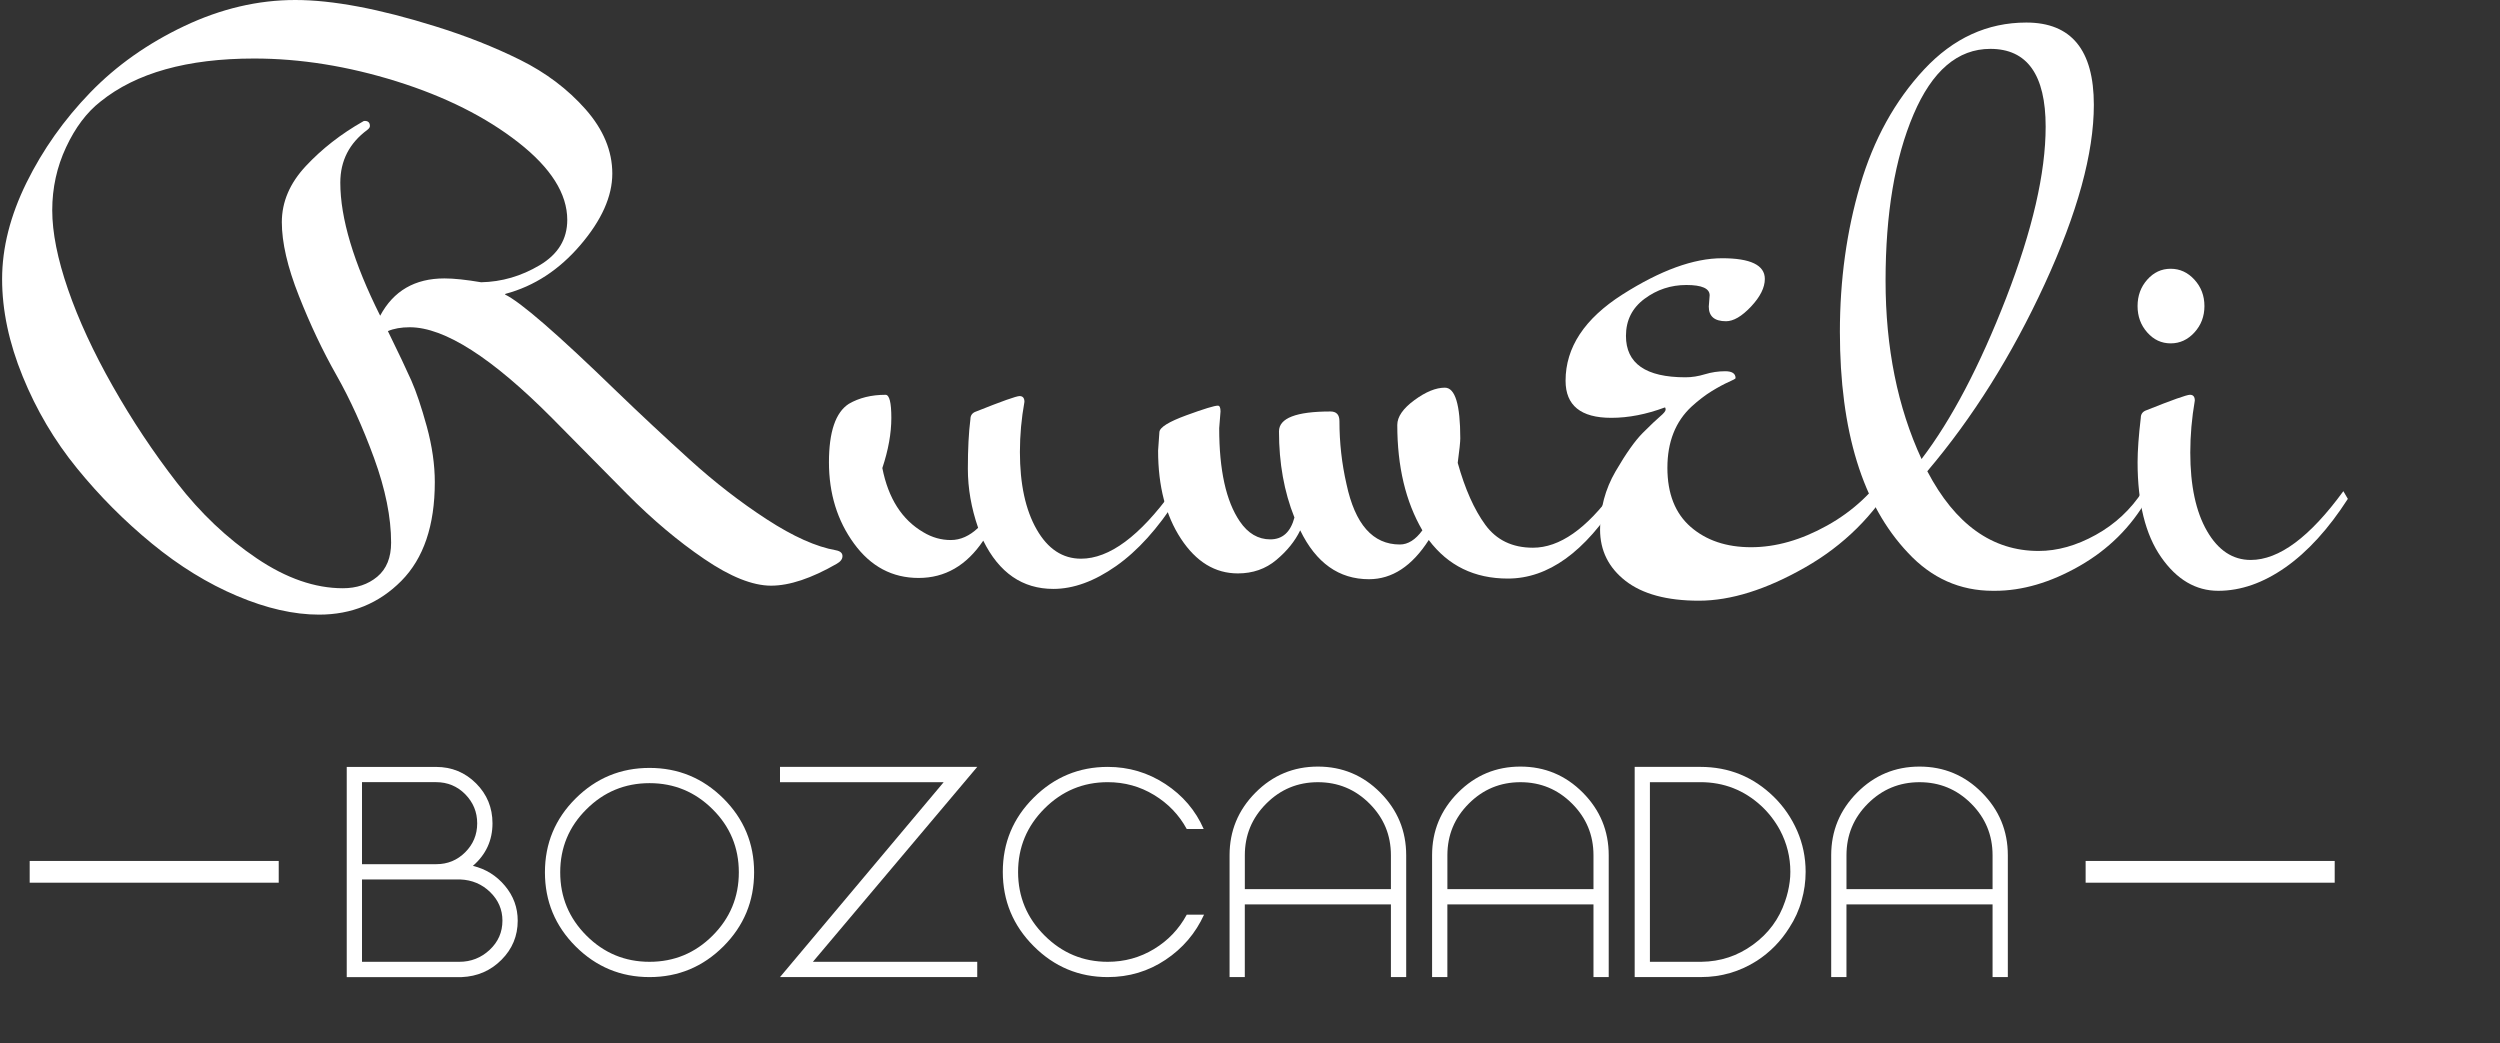 <?xml version="1.0" encoding="utf-8"?>
<!-- Generator: Adobe Illustrator 16.0.0, SVG Export Plug-In . SVG Version: 6.00 Build 0)  -->
<!DOCTYPE svg PUBLIC "-//W3C//DTD SVG 1.1//EN" "http://www.w3.org/Graphics/SVG/1.1/DTD/svg11.dtd">
<svg version="1.1" id="Layer_1" xmlns:sketch="http://www.bohemiancoding.com/sketch/ns"
	 xmlns="http://www.w3.org/2000/svg" xmlns:xlink="http://www.w3.org/1999/xlink" x="0px" y="0px" width="115px" height="48px"
	 viewBox="0 0 115 48" enable-background="new 0 0 115 48" xml:space="preserve">
<rect x="0" y="0" width="115" height="48" fill="#333333" stroke="none"/>
<title>Artboard 1</title>
<desc>Created with Sketch.</desc>
<g id="Page-1" sketch:type="MSPage" display="none">
	<g id="Artboard-1" sketch:type="MSArtboardGroup" display="inline">
		<path id="Shape_1_" sketch:type="MSShapeGroup" fill="#FFFFFF" fill-opacity="0.6" d="M4.5,8.537h0.703
			c0.652,0,1.121-0.204,1.407-0.613l4.273-6.202c0.234-0.338,0.501-0.569,0.801-0.69c0.3-0.121,0.667-0.182,1.101-0.182h3.831
			l-5.628,7.674c-0.2,0.278-0.408,0.508-0.625,0.69C10.146,9.397,9.925,9.549,9.699,9.67c0.33,0.122,0.632,0.289,0.905,0.501
			c0.274,0.213,0.523,0.498,0.75,0.854l5.732,8.807h-3.935c-0.252,0-0.467-0.018-0.645-0.051c-0.178-0.035-0.332-0.088-0.462-0.157
			s-0.243-0.153-0.339-0.254c-0.096-0.101-0.187-0.216-0.273-0.345l-4.299-6.606c-0.157-0.243-0.354-0.415-0.593-0.515
			c-0.239-0.1-0.562-0.15-0.97-0.15H4.5v8.077H0.097V0.85H4.5V8.537L4.5,8.537z M36.369,19.832h-3.414
			c-0.382,0-0.697-0.088-0.945-0.268c-0.248-0.178-0.419-0.404-0.515-0.684l-1.121-3.31h-7.218l-1.12,3.31
			c-0.087,0.243-0.256,0.463-0.508,0.657s-0.56,0.293-0.925,0.293h-3.439L24.512,0.85h4.508L36.369,19.832L36.369,19.832z
			 M24.173,12.576h5.186l-1.746-5.198c-0.113-0.33-0.246-0.719-0.397-1.166c-0.152-0.448-0.302-0.932-0.45-1.453
			c-0.139,0.53-0.282,1.021-0.43,1.472c-0.148,0.452-0.287,0.842-0.417,1.172L24.173,12.576L24.173,12.576z M42.31,16.315h7.035
			v3.517H37.906V0.85h4.404V16.315L42.31,16.315z M55.833,16.315h7.036v3.517H51.43V0.85h4.403V16.315L55.833,16.315z
			 M71.285,12.615v7.217h-4.404v-7.217L60.002,0.85h3.883c0.383,0,0.688,0.089,0.912,0.267c0.227,0.178,0.408,0.406,0.547,0.684
			l2.684,5.524c0.219,0.443,0.418,0.851,0.601,1.225c0.183,0.374,0.345,0.743,0.481,1.107c0.132-0.374,0.287-0.747,0.47-1.12
			c0.183-0.374,0.379-0.777,0.586-1.212l2.657-5.524c0.054-0.113,0.125-0.226,0.216-0.338c0.092-0.113,0.194-0.215,0.313-0.306
			c0.117-0.091,0.252-0.165,0.403-0.222c0.152-0.057,0.319-0.084,0.502-0.084h3.908L71.285,12.615L71.285,12.615z M94.527,19.832
			h-3.412c-0.383,0-0.697-0.088-0.945-0.268c-0.247-0.178-0.419-0.404-0.514-0.684l-1.121-3.31h-7.219l-1.119,3.31
			c-0.088,0.243-0.258,0.463-0.51,0.657c-0.25,0.194-0.56,0.293-0.924,0.293h-3.439L82.672,0.85h4.508L94.527,19.832L94.527,19.832z
			 M82.334,12.576h5.186l-1.746-5.198c-0.112-0.33-0.246-0.719-0.397-1.166c-0.151-0.448-0.301-0.932-0.449-1.453
			c-0.139,0.53-0.28,1.021-0.43,1.472c-0.147,0.452-0.287,0.842-0.416,1.172L82.334,12.576L82.334,12.576z M106.645,4.707
			c-0.129,0.208-0.267,0.365-0.41,0.469c-0.143,0.104-0.327,0.157-0.553,0.157c-0.201,0-0.416-0.063-0.646-0.189
			s-0.491-0.267-0.782-0.423c-0.291-0.157-0.623-0.298-0.996-0.424s-0.799-0.189-1.277-0.189c-0.823,0-1.438,0.176-1.844,0.528
			c-0.402,0.352-0.604,0.827-0.604,1.427c0,0.382,0.12,0.699,0.364,0.951c0.242,0.252,0.563,0.469,0.957,0.651
			c0.396,0.182,0.849,0.35,1.355,0.501s1.027,0.321,1.557,0.508s1.049,0.406,1.557,0.658c0.509,0.252,0.961,0.573,1.355,0.964
			s0.715,0.866,0.957,1.426c0.244,0.561,0.365,1.236,0.365,2.026c0,0.877-0.152,1.698-0.456,2.462s-0.745,1.431-1.321,2
			c-0.578,0.569-1.291,1.017-2.138,1.343c-0.847,0.325-1.81,0.487-2.886,0.487c-0.592,0-1.192-0.062-1.805-0.183
			s-1.205-0.293-1.778-0.516c-0.573-0.221-1.112-0.484-1.616-0.788c-0.503-0.304-0.941-0.643-1.314-1.016l1.303-2.059
			c0.096-0.156,0.229-0.282,0.404-0.377c0.172-0.096,0.359-0.144,0.56-0.144c0.262,0,0.522,0.083,0.789,0.248
			c0.265,0.165,0.563,0.348,0.897,0.547c0.334,0.199,0.719,0.382,1.153,0.547c0.435,0.165,0.946,0.248,1.537,0.248
			c0.8,0,1.421-0.176,1.862-0.527c0.442-0.352,0.666-0.91,0.666-1.674c0-0.443-0.123-0.803-0.365-1.082
			c-0.243-0.278-0.562-0.508-0.957-0.69c-0.396-0.182-0.846-0.343-1.35-0.482c-0.504-0.139-1.021-0.293-1.551-0.462
			c-0.529-0.169-1.047-0.378-1.551-0.625c-0.503-0.248-0.953-0.573-1.35-0.977c-0.395-0.404-0.713-0.908-0.957-1.511
			c-0.242-0.604-0.364-1.349-0.364-2.235c0-0.712,0.144-1.407,0.43-2.084c0.287-0.677,0.709-1.281,1.265-1.811
			c0.557-0.53,1.238-0.953,2.045-1.27c0.809-0.317,1.734-0.476,2.775-0.476c0.582,0,1.148,0.045,1.7,0.137
			c0.552,0.092,1.074,0.226,1.569,0.404c0.494,0.178,0.957,0.391,1.388,0.639s0.813,0.527,1.153,0.84L106.645,4.707L106.645,4.707z"
			/>
	</g>
</g>
<g>
	<path fill="#FFFFFF" d="M20.001,22.18c0,1.99-0.513,3.503-1.537,4.539c-1.026,1.035-2.288,1.554-3.786,1.554
		c-1.164,0-2.421-0.287-3.771-0.859c-1.351-0.571-2.657-1.374-3.918-2.41c-1.262-1.035-2.411-2.188-3.445-3.46
		c-1.036-1.271-1.869-2.679-2.5-4.228c-0.631-1.546-0.947-3.04-0.947-4.479c0-1.439,0.375-2.918,1.124-4.438
		c0.75-1.518,1.726-2.897,2.928-4.14c1.202-1.242,2.647-2.263,4.333-3.062C10.167,0.399,11.867,0,13.583,0s3.864,0.405,6.447,1.213
		c1.4,0.435,2.696,0.946,3.89,1.538c1.193,0.591,2.198,1.351,3.017,2.277c0.817,0.928,1.229,1.912,1.229,2.958
		c0,1.045-0.489,2.139-1.465,3.282c-0.977,1.144-2.124,1.894-3.446,2.248l-0.029,0.029c0.71,0.336,2.426,1.825,5.146,4.465
		c1.084,1.046,2.203,2.09,3.356,3.134c1.154,1.046,2.338,1.962,3.55,2.749c1.213,0.789,2.272,1.262,3.18,1.421
		c0.196,0.038,0.296,0.128,0.296,0.266s-0.089,0.256-0.267,0.356c-1.163,0.668-2.169,1.005-3.018,1.005
		c-0.848,0-1.872-0.41-3.075-1.229c-1.203-0.817-2.381-1.81-3.534-2.972c-1.154-1.163-2.303-2.325-3.446-3.488
		c-2.779-2.798-4.969-4.198-6.565-4.198c-0.395,0-0.729,0.059-1.006,0.177c0.493,1.006,0.853,1.765,1.08,2.277
		c0.227,0.513,0.463,1.217,0.71,2.112C19.878,20.519,20.001,21.371,20.001,22.18z M16.896,5.975
		c-0.828,0.611-1.242,1.42-1.242,2.425c0,1.638,0.611,3.679,1.834,6.123c0.611-1.144,1.597-1.716,2.957-1.716
		c0.434,0,0.996,0.06,1.687,0.177c0.946-0.019,1.843-0.28,2.691-0.783c0.847-0.503,1.271-1.197,1.271-2.085
		c0-1.202-0.75-2.391-2.247-3.563c-1.499-1.173-3.368-2.109-5.605-2.811c-2.238-0.699-4.422-1.05-6.551-1.05
		c-3.076,0-5.433,0.661-7.069,1.981C3.99,5.167,3.463,5.867,3.04,6.773C2.615,7.681,2.403,8.646,2.403,9.672
		c0,1.026,0.242,2.237,0.725,3.638c0.483,1.401,1.168,2.884,2.056,4.45c0.887,1.567,1.873,3.051,2.958,4.449
		c1.084,1.399,2.307,2.558,3.667,3.474c1.36,0.919,2.682,1.376,3.963,1.376c0.631,0,1.158-0.177,1.583-0.531
		c0.424-0.356,0.636-0.877,0.636-1.568c0-1.164-0.262-2.459-0.784-3.889c-0.522-1.429-1.099-2.699-1.73-3.813
		c-0.631-1.113-1.208-2.33-1.729-3.651c-0.523-1.32-0.784-2.45-0.784-3.387c0-0.936,0.37-1.799,1.109-2.587
		c0.739-0.789,1.611-1.47,2.617-2.041c0.02-0.02,0.05-0.03,0.089-0.03c0.157,0,0.237,0.079,0.237,0.237
		C17.015,5.856,16.974,5.915,16.896,5.975z"/>
	<path fill="#FFFFFF" d="M44.639,19.282c0-0.178,0.089-0.296,0.266-0.354c1.184-0.473,1.849-0.709,1.996-0.709
		c0.148,0,0.223,0.088,0.223,0.266c-0.139,0.769-0.208,1.537-0.208,2.306c0,1.478,0.257,2.665,0.771,3.563
		c0.512,0.896,1.191,1.346,2.04,1.346c1.301,0,2.701-1.035,4.2-3.106l0.206,0.354c-0.868,1.36-1.799,2.393-2.795,3.092
		c-0.995,0.699-1.957,1.05-2.883,1.05c-1.42,0-2.494-0.739-3.225-2.22c-0.769,1.144-1.759,1.716-2.973,1.716
		c-1.212,0-2.202-0.526-2.972-1.582c-0.77-1.055-1.153-2.301-1.153-3.74c0-1.399,0.305-2.296,0.917-2.689
		c0.473-0.275,1.034-0.414,1.686-0.414c0.178,0,0.267,0.354,0.267,1.064c0,0.708-0.139,1.478-0.414,2.306
		c0.275,1.398,0.907,2.385,1.893,2.956c0.395,0.237,0.813,0.355,1.257,0.355s0.862-0.188,1.257-0.562
		c-0.315-0.906-0.473-1.813-0.473-2.72S44.56,19.894,44.639,19.282z"/>
	<path fill="#FFFFFF" d="M56.144,18.928l-0.061,0.769c0,1.932,0.316,3.36,0.947,4.286c0.375,0.553,0.844,0.828,1.405,0.828
		c0.562,0,0.932-0.335,1.109-1.005c-0.474-1.183-0.711-2.503-0.711-3.962c0-0.61,0.79-0.916,2.367-0.916
		c0.275,0,0.414,0.147,0.414,0.443c0,0.986,0.107,1.95,0.324,2.896c0.395,1.854,1.213,2.78,2.456,2.78
		c0.374,0,0.72-0.218,1.035-0.651c-0.77-1.32-1.154-2.937-1.154-4.849c0-0.373,0.262-0.754,0.784-1.138s0.99-0.576,1.404-0.576
		c0.474,0,0.71,0.778,0.71,2.335c0,0.158-0.039,0.532-0.118,1.124c0.335,1.201,0.759,2.152,1.272,2.853
		c0.513,0.699,1.242,1.05,2.188,1.05c1.222,0,2.464-0.868,3.727-2.603l0.207,0.354c-1.538,2.446-3.234,3.668-5.088,3.668
		c-1.537,0-2.75-0.592-3.638-1.774c-0.769,1.202-1.686,1.804-2.75,1.804c-1.381,0-2.436-0.749-3.164-2.248
		c-0.237,0.493-0.603,0.947-1.096,1.36c-0.492,0.414-1.084,0.621-1.773,0.621c-1.045,0-1.918-0.531-2.618-1.597
		c-0.699-1.064-1.05-2.414-1.05-4.051l0.06-0.857c0.019-0.217,0.433-0.473,1.242-0.769c0.808-0.295,1.29-0.443,1.448-0.443
		C56.104,18.661,56.144,18.75,56.144,18.928z"/>
	<path fill="#FFFFFF" d="M78.604,14.103l0.04-0.516c0-0.318-0.356-0.477-1.071-0.477c-0.716,0-1.356,0.212-1.925,0.635
		c-0.57,0.424-0.854,0.992-0.854,1.707c0,1.269,0.912,1.904,2.738,1.904c0.291,0,0.589-0.047,0.893-0.14
		c0.304-0.092,0.615-0.139,0.934-0.139c0.317,0,0.477,0.106,0.477,0.318c0,0.025-0.106,0.085-0.318,0.177
		c-0.212,0.094-0.471,0.232-0.773,0.417c-0.305,0.187-0.615,0.424-0.933,0.714c-0.742,0.689-1.112,1.627-1.112,2.816
		c0,1.19,0.358,2.097,1.072,2.719c0.715,0.621,1.641,0.934,2.778,0.934c1.137,0,2.302-0.332,3.492-0.994
		c1.191-0.66,2.156-1.56,2.896-2.698l0.278,0.477c-1.006,1.746-2.4,3.129-4.187,4.147c-1.786,1.018-3.413,1.528-4.882,1.528
		c-1.468,0-2.594-0.306-3.373-0.912c-0.781-0.609-1.171-1.396-1.171-2.363c0-0.966,0.237-1.858,0.714-2.677
		c0.477-0.82,0.893-1.409,1.251-1.767c0.356-0.357,0.621-0.607,0.793-0.754c0.172-0.145,0.258-0.25,0.258-0.316
		c0-0.065-0.014-0.1-0.039-0.1c-0.848,0.316-1.668,0.477-2.461,0.477c-1.402,0-2.103-0.569-2.103-1.706
		c0-1.533,0.873-2.856,2.618-3.968c1.747-1.111,3.274-1.667,4.584-1.667s1.964,0.318,1.964,0.952c0,0.397-0.211,0.82-0.634,1.271
		c-0.424,0.45-0.808,0.675-1.151,0.675C78.868,14.777,78.604,14.553,78.604,14.103z"/>
	<path fill="#FFFFFF" d="M93.774,25.344c0.866,0,1.745-0.247,2.632-0.74c0.888-0.492,1.606-1.163,2.159-2.011l0.207,0.354
		c-0.75,1.302-1.789,2.332-3.121,3.092c-1.33,0.759-2.627,1.138-3.889,1.138h-0.088c-1.52,0-2.82-0.581-3.904-1.745
		c-2.09-2.208-3.135-5.598-3.135-10.17c0-2.386,0.311-4.633,0.932-6.743c0.621-2.109,1.601-3.885,2.941-5.324
		c1.341-1.438,2.909-2.158,4.703-2.158c2.07,0,3.106,1.262,3.106,3.785c0,2.229-0.755,4.979-2.264,8.252
		c-1.508,3.272-3.308,6.141-5.397,8.603C89.938,24.121,91.645,25.344,93.774,25.344z M94.1,5.827c0-2.386-0.849-3.579-2.544-3.579
		c-1.499,0-2.676,1.006-3.534,3.017c-0.857,2.012-1.286,4.561-1.286,7.646c0,3.085,0.552,5.819,1.655,8.204
		c1.38-1.812,2.677-4.282,3.891-7.406C93.493,10.584,94.1,7.956,94.1,5.827z"/>
	<path fill="#FFFFFF" d="M100.945,12.866c0.306,0.335,0.459,0.739,0.459,1.213c0,0.473-0.153,0.877-0.459,1.212
		c-0.306,0.336-0.67,0.504-1.094,0.504c-0.425,0-0.783-0.168-1.079-0.504c-0.297-0.335-0.444-0.739-0.444-1.212
		c0-0.474,0.147-0.878,0.444-1.213c0.296-0.335,0.654-0.503,1.079-0.503C100.275,12.363,100.64,12.531,100.945,12.866z
		 M98.476,19.224c-0.098,0.827-0.147,1.507-0.147,2.039c0,1.872,0.36,3.326,1.08,4.362c0.719,1.035,1.597,1.552,2.632,1.552
		c1.036,0,2.065-0.36,3.091-1.079c1.024-0.72,1.982-1.771,2.869-3.15l-0.207-0.354c-1.538,2.11-2.958,3.164-4.26,3.164
		c-0.828,0-1.498-0.442-2.011-1.33s-0.77-2.09-0.77-3.607c0-0.788,0.069-1.586,0.208-2.395c0-0.178-0.074-0.266-0.223-0.266
		c-0.146,0-0.813,0.236-1.996,0.709C98.565,18.928,98.476,19.045,98.476,19.224z"/>
</g>
<g>
	<path fill="#FFFFFF" d="M21.753,39.83c0.591,0.142,1.082,0.447,1.474,0.916c0.392,0.468,0.588,1.003,0.588,1.604
		c0,0.702-0.249,1.303-0.748,1.803s-1.11,0.764-1.833,0.794h-5.284v-9.669h4.108c0.723,0,1.336,0.253,1.84,0.756
		c0.505,0.504,0.757,1.118,0.757,1.841C22.654,38.658,22.354,39.31,21.753,39.83z M16.652,35.98v3.772h3.42
		c0.52,0,0.963-0.183,1.33-0.55c0.365-0.366,0.549-0.81,0.549-1.329c0-0.519-0.184-0.964-0.549-1.337
		c-0.367-0.37-0.815-0.557-1.345-0.557H16.652z M21.126,44.243c0.54,0,1.006-0.184,1.398-0.549c0.392-0.367,0.588-0.814,0.588-1.345
		c0-0.509-0.189-0.947-0.565-1.313s-0.835-0.559-1.374-0.581h-4.521v3.788H21.126z"/>
	<path fill="#FFFFFF" d="M26.479,36.729c0.942-0.937,2.075-1.405,3.399-1.405c1.323,0,2.456,0.469,3.398,1.405
		c0.941,0.938,1.413,2.069,1.413,3.398c0,1.33-0.472,2.465-1.413,3.407c-0.942,0.94-2.075,1.412-3.398,1.412
		c-1.324,0-2.457-0.472-3.399-1.412c-0.942-0.942-1.412-2.077-1.412-3.407C25.067,38.798,25.537,37.666,26.479,36.729z
		 M26.977,43.038c0.804,0.804,1.771,1.205,2.902,1.205c1.13,0,2.097-0.401,2.901-1.205c0.804-0.805,1.206-1.774,1.206-2.911
		c0-1.135-0.402-2.104-1.206-2.901c-0.805-0.801-1.771-1.201-2.901-1.201c-1.131,0-2.099,0.4-2.902,1.201
		c-0.805,0.798-1.207,1.767-1.207,2.901C25.77,41.264,26.172,42.233,26.977,43.038z"/>
	<path fill="#FFFFFF" d="M35.88,35.277h9.073l-7.56,8.966h7.56v0.703H35.88l7.53-8.966h-7.53V35.277z"/>
	<path fill="#FFFFFF" d="M50.955,44.243c0.773,0,1.483-0.195,2.131-0.588c0.646-0.392,1.147-0.917,1.504-1.58h0.796
		c-0.39,0.855-0.979,1.548-1.773,2.077c-0.794,0.529-1.68,0.794-2.657,0.794c-1.323,0-2.459-0.473-3.405-1.421
		c-0.947-0.946-1.422-2.087-1.422-3.421s0.475-2.473,1.422-3.413c0.946-0.942,2.082-1.414,3.405-1.414
		c0.968,0,1.85,0.263,2.65,0.787c0.799,0.524,1.388,1.213,1.764,2.07H54.59c-0.356-0.653-0.857-1.174-1.504-1.566
		c-0.647-0.393-1.357-0.588-2.131-0.588c-1.131,0-2.1,0.404-2.91,1.214c-0.809,0.811-1.213,1.782-1.213,2.918
		s0.404,2.108,1.213,2.917C48.855,43.839,49.824,44.243,50.955,44.243z"/>
	<path fill="#FFFFFF" d="M57.752,36.461c0.794-0.799,1.75-1.198,2.871-1.198c1.12,0,2.077,0.399,2.871,1.198
		c0.794,0.8,1.191,1.76,1.191,2.879v5.606h-0.703v-3.345h-6.721v3.345H56.56V39.34C56.56,38.221,56.957,37.261,57.752,36.461z
		 M63.982,40.898V39.34c0-0.927-0.328-1.718-0.984-2.374c-0.657-0.657-1.448-0.985-2.375-0.985s-1.719,0.328-2.375,0.985
		c-0.657,0.656-0.986,1.447-0.986,2.374v1.559H63.982z"/>
	<path fill="#FFFFFF" d="M67.068,36.461c0.795-0.799,1.751-1.198,2.871-1.198c1.119,0,2.077,0.399,2.871,1.198
		c0.794,0.8,1.191,1.76,1.191,2.879v5.606H73.3v-3.345h-6.721v3.345h-0.703V39.34C65.876,38.221,66.274,37.261,67.068,36.461z
		 M73.3,40.898V39.34c0-0.927-0.329-1.718-0.985-2.374c-0.657-0.657-1.448-0.985-2.375-0.985c-0.926,0-1.719,0.328-2.375,0.985
		c-0.657,0.656-0.985,1.447-0.985,2.374v1.559H73.3z"/>
	<path fill="#FFFFFF" d="M78.217,35.277c1.314,0,2.438,0.458,3.376,1.374c0.458,0.449,0.816,0.971,1.077,1.566
		c0.26,0.596,0.389,1.225,0.389,1.887c0,0.448-0.061,0.886-0.183,1.313c-0.122,0.448-0.311,0.865-0.565,1.253
		c-0.387,0.621-0.886,1.13-1.496,1.527c-0.784,0.499-1.64,0.748-2.566,0.748c-0.011,0-0.021,0-0.031,0h-0.029h-2.994v-9.669H78.217z
		 M82.356,40.104c0-0.673-0.157-1.309-0.473-1.91c-0.225-0.417-0.509-0.789-0.856-1.114c-0.794-0.734-1.73-1.1-2.811-1.1h-2.32
		v8.263h2.367c0.875-0.009,1.666-0.271,2.374-0.785c0.709-0.515,1.2-1.179,1.475-1.993c0.101-0.285,0.173-0.587,0.214-0.901
		C82.347,40.411,82.356,40.257,82.356,40.104z"/>
	<path fill="#FFFFFF" d="M85.427,36.461c0.793-0.799,1.75-1.198,2.871-1.198c1.12,0,2.077,0.399,2.871,1.198
		c0.794,0.8,1.191,1.76,1.191,2.879v5.606h-0.702v-3.345h-6.721v3.345h-0.702V39.34C84.235,38.221,84.632,37.261,85.427,36.461z
		 M91.658,40.898V39.34c0-0.927-0.328-1.718-0.984-2.374c-0.658-0.657-1.449-0.985-2.376-0.985s-1.718,0.328-2.376,0.985
		c-0.656,0.656-0.984,1.447-0.984,2.374v1.559H91.658z"/>
</g>
<line fill="#464646" stroke="#FFFFFF" stroke-miterlimit="10" x1="1.365" y1="40.104" x2="12.821" y2="40.104"/>
<line fill="#464646" stroke="#FFFFFF" stroke-miterlimit="10" x1="95.939" y1="40.104" x2="107.396" y2="40.104"/>
</svg>
